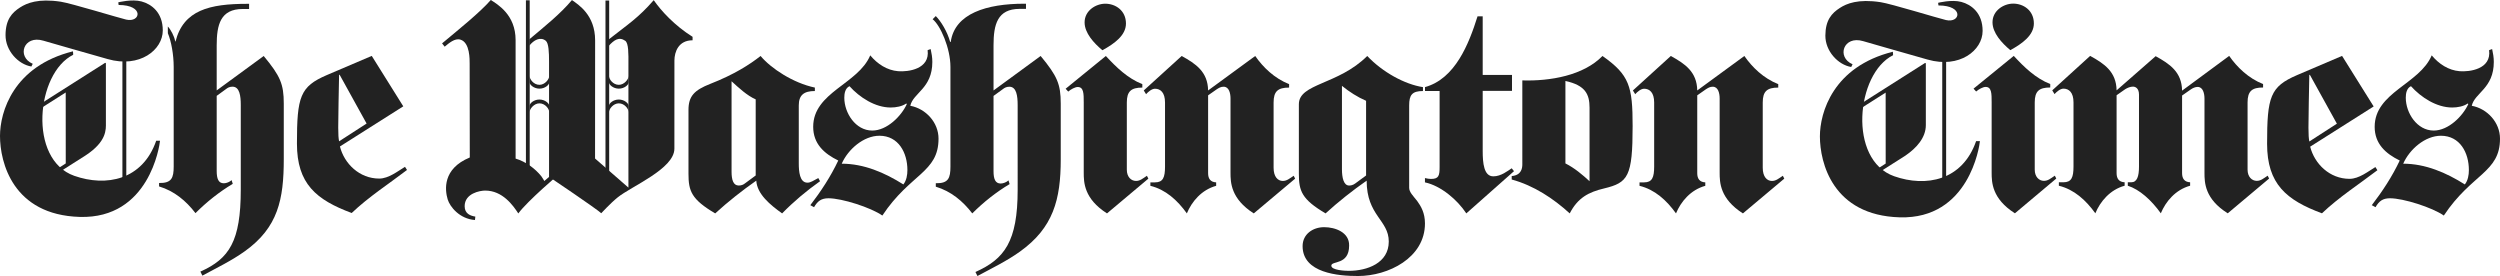 <?xml version="1.0" encoding="UTF-8"?> <svg xmlns="http://www.w3.org/2000/svg" width="660.626" height="72.937" viewBox="0 0 660.626 72.937"><g id="a"></g><g id="b"><g id="c"><path d="M537.451,6.193c0,3.112-3.035,5.313-6.224,7.059-2.277-1.898-4.706-4.555-4.706-7.363,0-3.112,2.96-4.934,5.465-4.934,2.733,0,5.465,1.822,5.465,5.238m-5.313,8.577c2.733,2.96,5.769,5.92,9.64,7.438v.911c-2.96,0-4.098,.987-4.098,3.947v17.762c0,1.897,1.138,2.96,2.428,2.96,1.063,0,1.746-.607,2.884-1.367l.38,.76-10.93,9.184c-6.073-3.871-6.148-8.197-6.148-10.778V27.066c0-2.353,0-4.099-1.594-4.099-.684,0-1.822,.608-2.505,1.215l-.684-.759,10.627-8.653Z" fill="#222"></path><path d="M547.924,27.066c0-2.657-1.214-3.644-2.657-3.644-.834,0-1.821,.835-2.353,1.443l-.607-.987,10.019-9.108c3.72,2.049,6.907,4.174,6.984,9.108l10.323-9.032c3.719,2.049,6.907,4.174,6.983,9.108l12.448-9.184c2.05,2.96,5.085,5.92,8.957,7.438v.911c-2.961,0-4.099,.987-4.099,3.947v17.761c0,1.898,1.138,2.961,2.429,2.961,1.062,0,1.745-.608,2.885-1.367l.379,.759-10.931,9.185c-6.071-3.795-6.148-8.122-6.148-10.702V26.079c0-1.366-.379-3.112-1.821-3.112-.607,0-1.291,.304-1.822,.683l-2.277,1.594v20.494c0,1.442,.607,2.353,2.125,2.43v.91c-3.871,1.063-6.452,4.175-7.742,7.287-2.504-3.491-5.617-6.3-8.729-7.287v-.91h.911c1.518,0,2.05-1.519,2.05-4.175V25.017c0-1.746-.988-2.126-1.594-2.126-.684,0-1.443,.304-2.05,.683l-2.277,1.594v20.57c0,1.442,.607,2.353,2.125,2.43v.91c-3.871,1.063-6.452,4.175-7.742,7.287-2.505-3.491-5.617-6.3-9.64-7.287v-.91h1.214c2.126,0,2.657-1.291,2.657-4.175V27.066" fill="#222"></path><path d="M617.524,32.683l-7.135-12.903h-.152c-.075,5.009-.227,10.019-.227,13.966,0,1.973,.076,2.809,.227,3.643l7.287-4.706m9.716-4.554l-16.775,10.627c1.139,4.554,5.162,8.501,10.399,8.501,2.505,0,4.934-1.974,6.832-3.112l.53,.835c-4.857,3.719-10.094,7.059-14.649,11.386-9.412-3.492-14.498-7.743-14.498-18.37,0-12.448,.836-15.105,7.895-18.14l11.917-5.086,8.349,13.359Z" fill="#222"></path><path d="M643.114,34.499c3.883,0,7.69-3.806,9.137-7.004l-.153-.152c-1.066,.761-2.665,1.066-4.111,1.066-4.112,0-8.223-2.665-10.888-5.635-1.142,.534-1.371,1.904-1.371,3.046,0,4.035,2.971,8.679,7.386,8.679m1.904,1.371c-4.188,0-8.3,3.578-9.974,7.386,5.863,0,11.343,2.359,16.292,5.481,.838-1.066,1.066-2.512,1.066-3.806,0-4.569-2.36-9.061-7.384-9.061Zm-18.274,18.349c2.818-3.654,5.406-7.613,7.386-11.801-3.731-1.827-6.624-4.416-6.624-8.907,0-9.137,11.877-11.269,15.075-18.883,1.904,2.284,4.425,3.948,7.386,4.188,2.587,.209,8.437-.523,7.776-5.556,0,0,.802-.312,.808-.286,.233,1.079,.438,2.176,.438,3.384,0,7.015-5.064,8.168-5.825,11.594,4.112,.762,7.462,4.415,7.462,8.68,0,8.983-7.462,9.212-14.847,20.328-3.046-2.132-10.66-4.567-14.238-4.567-1.903,0-2.893,.761-3.807,2.359l-.99-.533Z" fill="#222"></path><path d="M491.432,27.601l17.275-10.973,.191,.095,.005,2.346v13.984c0,3.363-2.5,6.086-5.41,8.078l-9.278,5.894-.402-.957s4.479-2.813,4.479-2.85c0-.05-.01-18.75-.01-18.75l-6.277,3.987-.573-.854" fill="#222"></path><path d="M514.227,5.299c3.838,.893,4.853-3.857-1.989-3.857-.014-.071-.072-.632-.09-.7,0,0,3.569-.924,6.142-.234,2.618,.703,5.617,2.888,5.617,7.663,0,5.127-6.077,10.001-14.546,7.567-8.336-2.395-14.107-3.995-17.011-4.865-5.239-1.569-7.119,4.245-2.807,6.113,0,0-.305,.585-.361,.715-3.495-.575-6.861-4.216-6.829-8.324,.033-4.096,1.678-5.887,3.834-7.281,1.791-1.158,4.796-2.427,10.77-1.519,2.74,.416,15.232,4.248,17.27,4.722" fill="#222"></path><polyline points="513.239 6.243 513.239 51.773 514.267 51.773 514.267 6.229 513.239 6.243" fill="#222"></polyline><path d="M500.186,13.674c.052,.176,.059,.917,.059,.917-9.775,4.83-11.98,27.661,.282,31.978,8.424,2.965,18.061,1.145,21.662-9.278,.23,.019,1.006,.005,1.006,.005-.115,1.322-2.872,20.667-21.192,20.135-17.743-.513-21.094-14.486-21.094-21.389,0-6.325,3.499-18.444,19.277-22.368" fill="#222"></path><path d="M139.935,27.973c0-.663,1.147-1.674,2.615-1.674,1.483,0,2.602,1.043,2.602,1.674v1.717c0-.887-1.063-2.38-2.602-2.38-1.454,0-2.615,1.493-2.615,2.38v-1.717" fill="#222"></path><path d="M145.152,21.75c0,.663-1.133,1.674-2.601,1.674-1.483,0-2.616-1.043-2.616-1.674v-1.717c0,.887,1.077,2.38,2.616,2.38,1.454,0,2.601-1.493,2.601-2.38v1.717" fill="#222"></path><path d="M160.909,27.973c0-.663,1.147-1.674,2.615-1.674,1.483,0,2.602,1.043,2.602,1.674v1.717c0-.887-1.063-2.38-2.602-2.38-1.454,0-2.615,1.493-2.615,2.38v-1.717" fill="#222"></path><path d="M166.126,21.75c0,.663-1.133,1.674-2.601,1.674-1.483,0-2.616-1.043-2.616-1.674v-1.717c0,.887,1.077,2.38,2.616,2.38,1.454,0,2.601-1.493,2.601-2.38v1.717" fill="#222"></path><path d="M163.215,52.165c3.654-2.959,14.993-7.555,14.993-12.878l.008-23.281c0-2.317,1.091-5.36,4.798-5.36v-.916c-4.805-3.016-8.322-6.891-10.266-9.685-4.077,4.663-6.462,6.115-11.938,10.415l.032,1.669c1.405-1.53,2.716-2.508,4.368-1.355,.908,.633,.866,3.397,.852,6.22V49.577l-8.818-7.691,.018-31.22c0-6.727-4.422-9.443-6.124-10.649-3.076,3.676-7.194,6.95-11.251,10.367-.001-.169-.013,1.694,0,1.678,1.149-1.473,2.909-2.441,4.335-1.287,.782,.632,.866,3.108,.866,5.498v30.451s12.796,8.614,13.784,9.627c.014,.013,2.335-2.56,4.343-4.186" fill="#222"></path><path d="M136.961,56.402c2.459-3.341,10.854-10.446,10.854-10.446-.27-.379-.726-1.027-.726-1.027-.553,.546-2.192,2.037-3.249,2.904,0,0-.549-.955-.799-1.264-1.655-2.044-4.067-3.843-6.792-4.658l-.002-31.325c.002-6.693-4.756-9.422-6.551-10.586-2.903,3.318-8.432,7.752-12.877,11.463l.686,.876c1.101-.915,2.676-2.303,4.135-1.875,2.605,.764,2.45,5.4,2.465,6.361l.034,24.79c-7.257,2.995-6.582,8.594-5.843,11.065,.579,1.938,3.132,5.161,7.214,5.462l.095-.904c-1.243-.202-2.822-.724-2.822-2.744,0-3.398,4.046-4.134,5.43-4.134,4.604,0,7.383,3.942,8.748,6.042" fill="#222"></path><polyline points="159.999 .143 159.999 47.383 160.976 47.383 160.976 .141 159.999 .143" fill="#222"></polyline><rect x="138.974" y=".077" width="1" height="47.865" fill="#222"></rect><path d="M230.494,34.499c3.883,0,7.69-3.806,9.137-7.004l-.153-.152c-1.066,.761-2.665,1.066-4.111,1.066-4.112,0-8.223-2.665-10.888-5.635-1.142,.534-1.371,1.904-1.371,3.046,0,4.035,2.971,8.679,7.386,8.679m1.904,1.371c-4.188,0-8.3,3.578-9.974,7.386,5.863,0,11.343,2.359,16.292,5.481,.838-1.066,1.066-2.512,1.066-3.806,0-4.569-2.36-9.061-7.384-9.061Zm-18.274,18.349c2.818-3.654,5.406-7.613,7.386-11.801-3.731-1.827-6.624-4.416-6.624-8.907,0-9.137,11.877-11.269,15.075-18.883,1.904,2.284,4.425,3.948,7.386,4.188,2.587,.209,8.437-.523,7.776-5.556,0,0,.802-.312,.808-.286,.233,1.079,.438,2.176,.438,3.384,0,7.015-5.064,8.168-5.825,11.594,4.112,.762,7.462,4.415,7.462,8.68,0,8.983-7.462,9.212-14.847,20.328-3.046-2.132-10.66-4.567-14.238-4.567-1.903,0-2.893,.761-3.807,2.359l-.99-.533Z" fill="#222"></path><path d="M199.692,26.256c-2.277-.987-4.554-3.113-6.376-4.782v23.909c0,2.126,.456,3.644,1.898,3.644,.683,0,1.215-.228,1.594-.532l2.884-2.125V26.256m-17.761,2.808c0-3.644,1.518-5.237,5.768-6.907,6.225-2.429,10.399-5.086,13.284-7.363,2.732,3.264,8.577,7.135,14.346,8.349v.911c-2.885,0-4.251,1.063-4.251,3.795v15.333c0,2.125,.227,5.086,2.277,5.086,.911,0,1.518-.532,2.884-1.215l.456,.835c-3.643,2.581-6.983,5.39-10.02,8.502-3.187-2.277-6.603-5.086-6.831-8.654-3.795,2.657-7.439,5.542-10.854,8.654-6.3-3.72-7.059-5.921-7.059-10.475V29.064Z" fill="#222"></path><path d="M251.155,17.679c0-4.934-2.657-11.006-4.706-12.6l.835-.835c1.366,1.366,3.036,4.098,3.795,6.831h.152c1.062-7.515,9.488-10.095,19.431-10.095h.455v1.366h-1.669c-5.921,0-6.907,4.175-6.907,9.64v11.917l12.448-9.108c4.402,5.313,5.313,7.438,5.313,12.6v14.725c0,10.626-1.974,18.065-10.778,24.365-3.492,2.505-7.439,4.403-11.235,6.452l-.531-1.063c7.667-3.416,11.158-8.045,11.158-21.708V27.774c0-2.429-.303-4.858-2.201-4.858-.759,0-1.29,.304-1.669,.607l-2.505,1.822v19.887c0,2.049,.454,3.264,1.897,3.264,.683,0,1.594-.38,2.05-.835l.303,.987c-3.567,2.125-6.907,4.781-9.867,7.742-2.505-3.264-5.617-5.845-9.64-7.059v-.911c3.34,.076,3.871-1.366,3.871-4.402V17.679" fill="#222"></path><path d="M297.536,6.217c0,3.112-3.035,5.313-6.224,7.059-2.277-1.898-4.706-4.555-4.706-7.363,0-3.112,2.96-4.934,5.465-4.934,2.733,0,5.465,1.822,5.465,5.238m-5.313,8.577c2.733,2.96,5.769,5.92,9.64,7.439v.91c-2.96,0-4.098,.987-4.098,3.947v17.762c0,1.898,1.138,2.96,2.428,2.96,1.063,0,1.746-.607,2.884-1.366l.38,.759-10.93,9.185c-6.073-3.872-6.148-8.198-6.148-10.779V27.09c0-2.353,0-4.099-1.594-4.099-.684,0-1.822,.608-2.505,1.215l-.684-.759,10.627-8.653Z" fill="#222"></path><path d="M319.243,45.763c0,1.442,.607,2.353,2.126,2.429v.911c-3.872,1.062-6.452,4.175-7.742,7.287-2.505-3.492-5.617-6.301-9.64-7.287v-.911h1.214c2.125,0,2.657-1.29,2.657-4.175V27.091c0-2.657-1.215-3.644-2.657-3.644-.835,0-1.822,.835-2.353,1.443l-.607-.987,10.019-9.109c3.72,2.05,6.907,4.175,6.983,9.109l12.449-9.109c2.049,2.961,5.085,5.921,8.956,7.439v.91c-2.96,0-4.099,.987-4.099,3.948v17.23c0,2.429,1.139,3.491,2.429,3.491,1.062,0,1.745-.607,2.885-1.366l.379,.759-10.931,9.185c-6.071-3.872-6.147-8.198-6.147-10.779V26.028c0-1.366-.379-3.112-1.821-3.112-.76,0-1.215,.303-1.822,.683l-2.278,1.594v20.57" fill="#222"></path><path d="M360.988,26.635c-2.278-.987-4.402-2.353-6.377-3.947v22.012c0,2.277,.456,4.327,1.897,4.327,.38,0,.987-.076,1.594-.532l2.886-2.125V26.635m-17.762,.911c0-5.541,10.399-5.086,18.066-12.752,4.021,4.251,9.864,7.482,14.724,8.231v1.029c-2.884,0-3.643,1.063-3.643,3.795v21.785c0,1.139,1.062,2.125,2.126,3.491,.986,1.366,2.048,3.112,2.048,5.921,0,9.108-9.715,13.89-17.685,13.89-5.162,0-14.649-.759-14.649-7.894,0-3.188,2.733-5.01,5.692-5.01,2.961,0,6.681,1.368,6.603,4.859,0,5.237-4.705,3.946-4.705,5.313,0,1.214,3.644,1.366,4.63,1.366,4.859,0,10.551-2.049,10.551-7.742s-5.845-6.832-5.845-16.092c-3.795,2.657-7.439,5.542-10.855,8.654-6.3-3.72-7.058-5.921-7.058-10.475V27.546Z" fill="#222"></path><path d="M391.803,39.842c0,3.264,.304,6.756,2.808,6.756,2.049,0,3.795-1.443,4.857-2.125l.608,.758-12.6,11.159c-2.352-3.569-6.679-7.287-10.93-8.198v-1.139c.607,.152,1.139,.228,1.594,.228,2.05,0,2.278-.835,2.278-3.188V24.046h-3.863v-1.029c7.971-2.201,11.604-11.411,13.882-18.698h1.366v15.485h7.743v4.201h-7.743v15.837" fill="#222"></path><path d="M413.662,43.182c2.429,1.215,4.553,3.037,6.375,4.706V28.457c0-3.491-1.062-5.92-6.375-7.059v21.784m-11.387-21.936c7.364,.228,16.168-1.29,21.178-6.452,7.135,5.01,7.969,8.046,7.969,18.521,0,13.359-1.213,14.953-7.513,16.471-4.175,.987-6.984,2.505-9.11,6.604-4.325-3.947-9.487-7.363-15.331-8.957v-.911c2.656-.228,2.807-2.201,2.807-3.112V21.246Z" fill="#222"></path><path d="M448.498,45.763c0,1.442,.607,2.353,2.126,2.429v.911c-3.871,1.062-6.451,4.175-7.741,7.287-2.505-3.492-5.617-6.301-9.64-7.287v-.911h1.214c2.124,0,2.656-1.29,2.656-4.175V27.091c0-2.657-1.215-3.644-2.656-3.644-.835,0-1.822,.835-2.354,1.443l-.607-.987,10.019-9.109c3.72,2.05,6.908,4.175,6.983,9.109l12.449-9.109c2.05,2.961,5.085,5.921,8.957,7.439v.91c-2.961,0-4.099,.987-4.099,3.948v17.23c0,2.429,1.138,3.491,2.428,3.491,1.064,0,1.747-.607,2.886-1.366l.379,.759-10.93,9.185c-6.072-3.872-6.149-8.198-6.149-10.779V26.028c0-1.366-.379-3.112-1.821-3.112-.76,0-1.214,.303-1.822,.683l-2.278,1.594v20.57" fill="#222"></path><path d="M44.346,6.999c.77,.769,1.727,2.674,1.907,3.74l.117,.296C48.442,2.629,55.437,1.01,65.367,1.01h.455v1.365h-1.668c-5.908,0-6.893,4.164-6.893,9.618v11.897l12.423-9.092c4.393,5.302,5.304,7.422,5.304,12.575v14.698c0,10.609-1.51,18.038-10.299,24.324-3.485,2.497-7.423,4.394-11.211,6.439l-.528-1.062c7.65-3.406,10.674-8.031,10.674-21.672V27.751c0-2.424-.303-4.847-2.196-4.847-.76,0-1.288,.299-1.667,.606l-2.5,1.817v19.846c0,2.047,.453,3.262,1.893,3.262,.683,0,1.59-.38,2.045-.838l.304,.986c-3.56,2.125-6.894,4.78-9.85,7.737-2.5-3.259-5.605-5.844-9.62-7.057v-.905c3.333,.077,3.865-1.365,3.865-4.392V17.676c0-3.243-.652-6.817-1.539-8.889l-.013-1.788" fill="#222"></path><path d="M98.236,14.771l-11.891,5.075c-7.044,3.029-7.878,5.681-7.878,18.103,0,10.601,5.076,14.849,14.469,18.337,4.543-4.322,9.769-7.66,14.616-11.373l-.531-.83c-1.893,1.134-4.316,3.105-6.816,3.105-5.225,0-9.24-3.941-10.377-8.484l16.74-10.605-8.332-13.328m-8.633,22.57c-.151-.832-.226-1.668-.226-3.639,0-3.933,.15-8.933,.226-13.934h.152l7.118,12.878-7.27,4.695Z" fill="#222"></path><path d="M19.277,13.563c.052,.176,.059,.917,.059,.917-9.775,4.83-11.98,27.661,.282,31.978,8.424,2.965,18.061,1.146,21.662-9.278,.23,.019,1.006,.005,1.006,.005-.115,1.322-2.872,20.666-21.192,20.136C3.351,56.808,0,42.834,0,35.932c0-6.326,3.499-18.445,19.277-22.369" fill="#222"></path><path d="M33.336,5.175c3.838,.893,4.853-3.857-1.989-3.857-.014-.071-.072-.632-.089-.7,0,0,3.568-.924,6.141-.234,2.619,.703,5.617,2.888,5.617,7.663,0,5.127-6.077,10.001-14.546,7.567-8.336-2.395-14.106-3.994-17.011-4.865-5.238-1.569-7.118,4.245-2.806,6.113,0,0-.306,.585-.362,.715-3.495-.575-6.86-4.216-6.828-8.324,.032-4.096,1.678-5.887,3.834-7.281C7.088,.813,10.093-.455,16.066,.453c2.741,.416,15.232,4.248,17.27,4.722" fill="#222"></path><polyline points="32.347 6.119 32.347 51.645 33.375 51.645 33.375 6.105 32.347 6.119" fill="#222"></polyline><path d="M10.512,27.568l17.275-10.973,.191,.095,.005,2.345v13.432c0,1.669,.316,4.899-5.41,8.631l-9.278,5.894-.402-.958s4.48-2.813,4.48-2.849c0-.05-.011-18.75-.011-18.75l-6.277,3.987-.573-.854" fill="#222"></path></g></g></svg> 